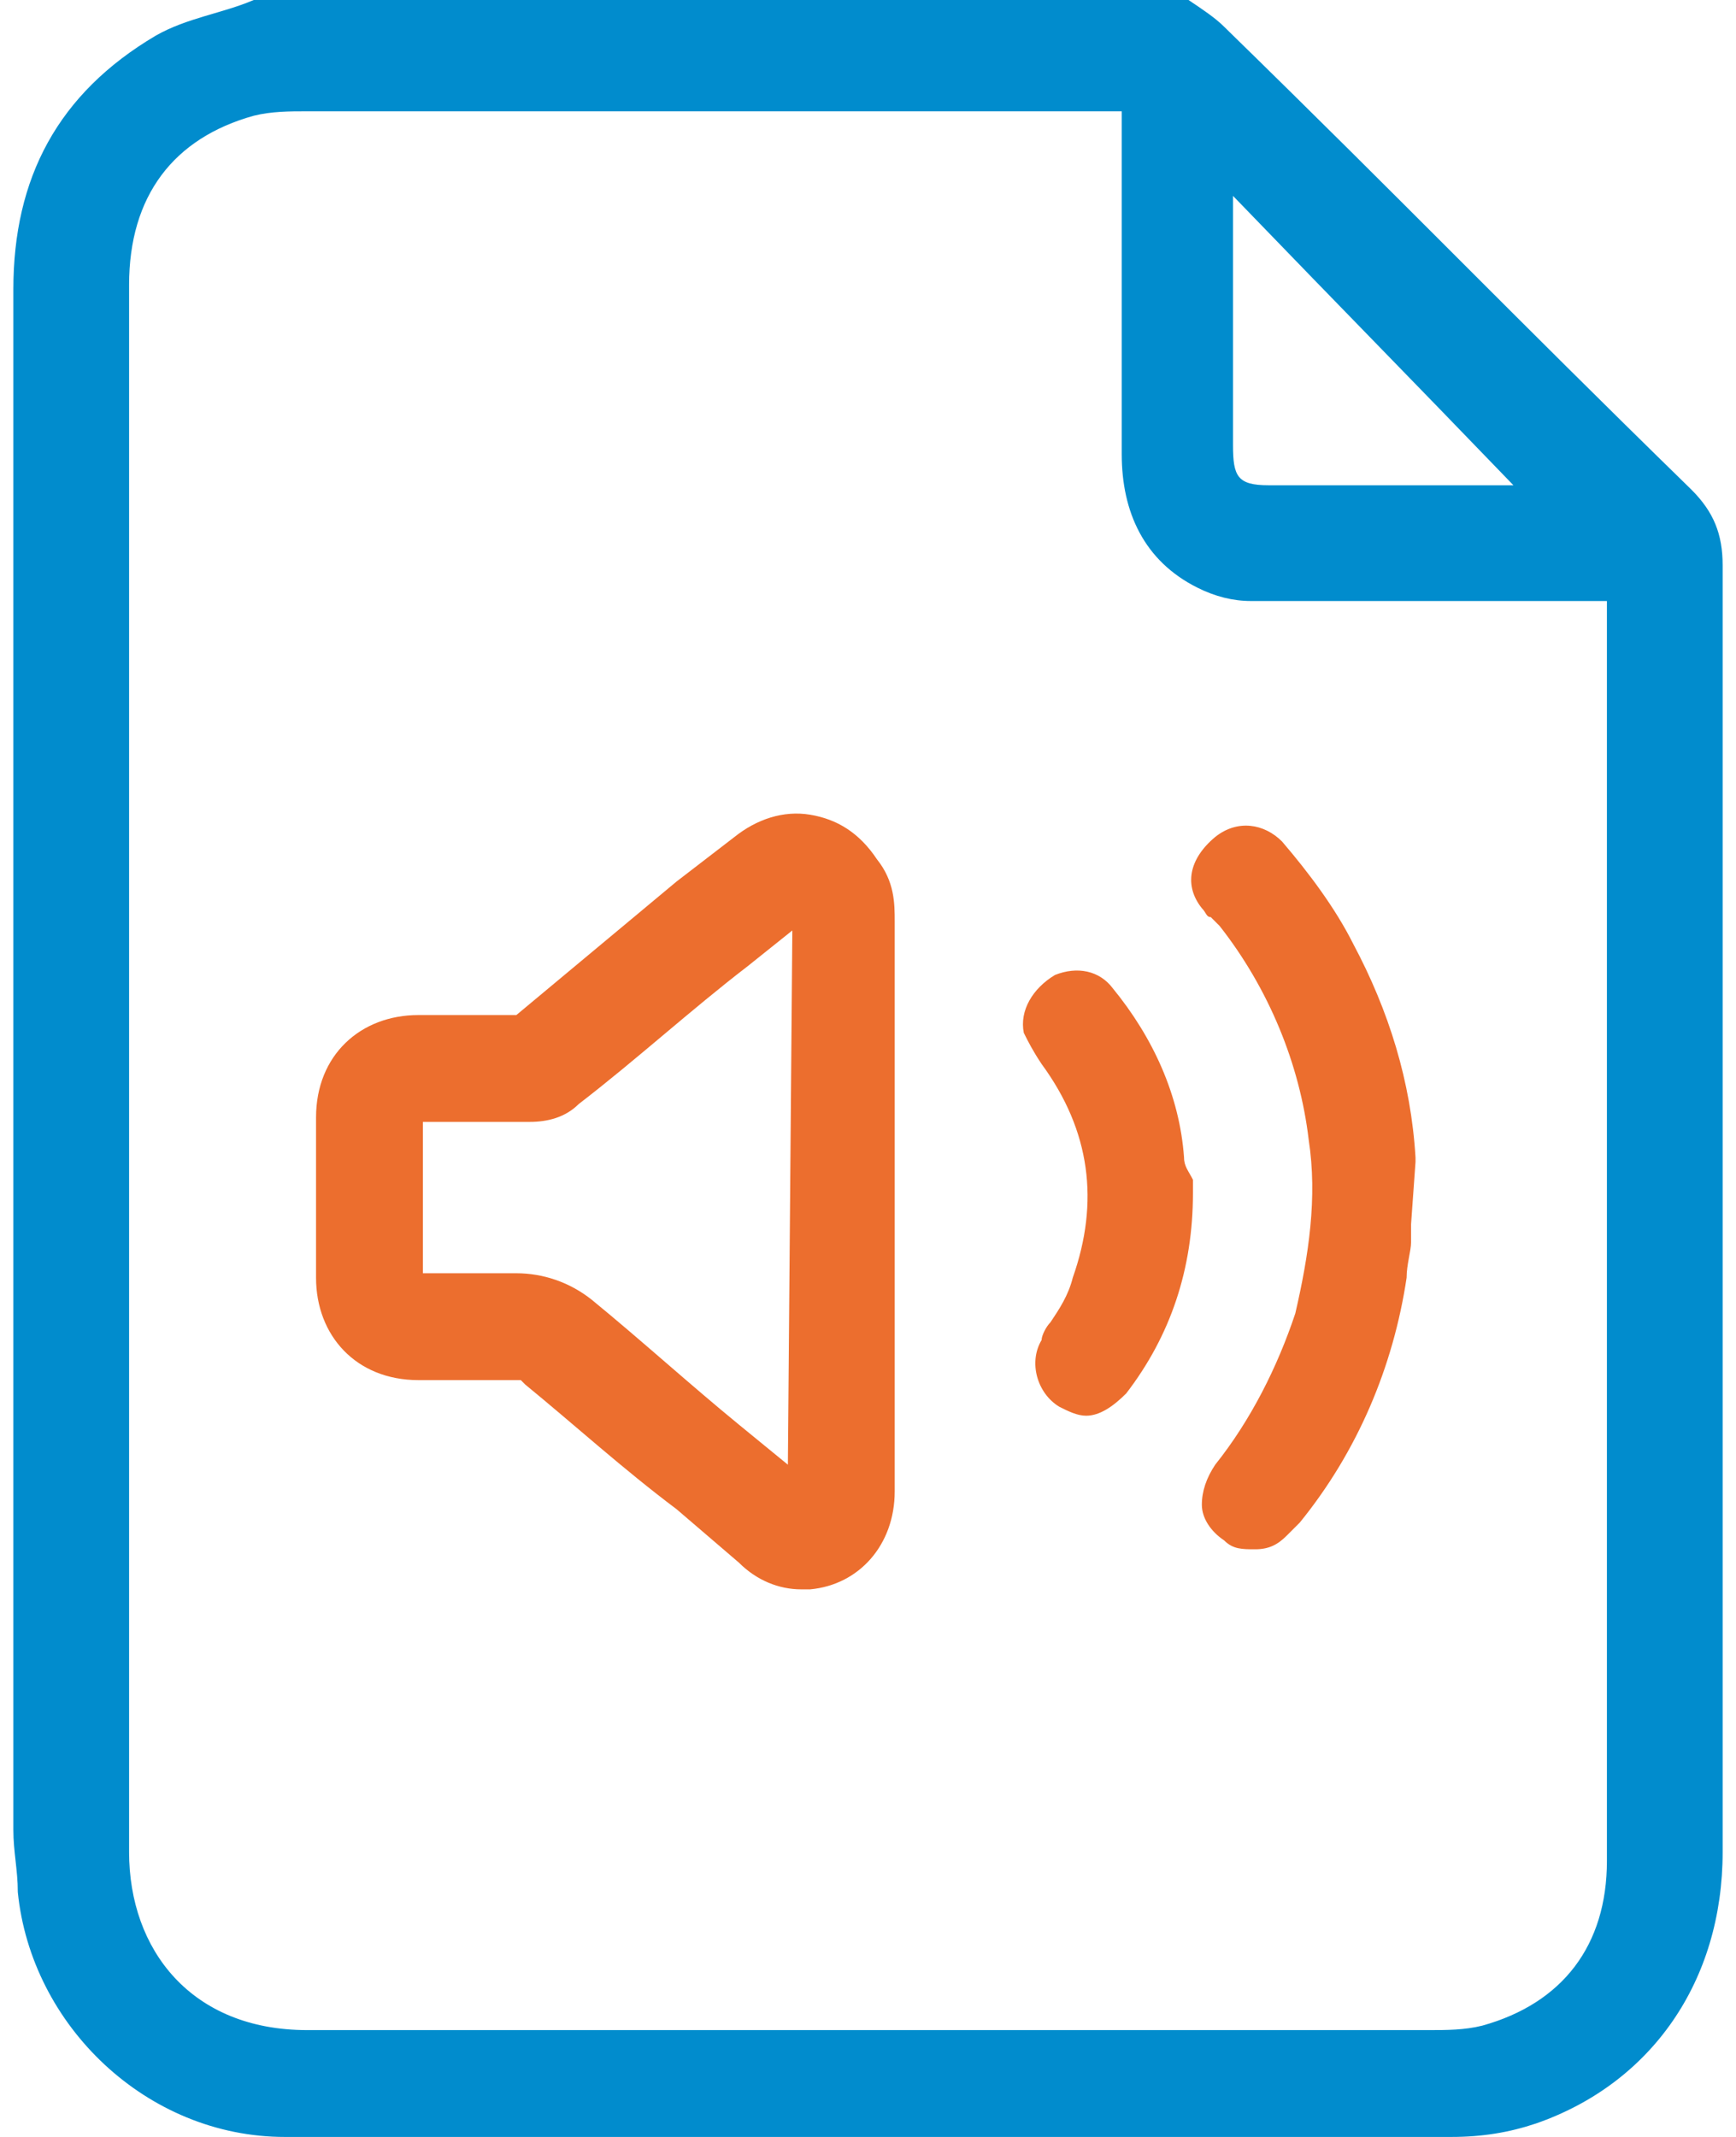 <?xml version="1.0" encoding="utf-8"?>
<svg version="1.1" id="Livello_1" x="0px" y="0px" width="39px" height="48px" viewBox="3 0 39 48" style="enable-background:new 0 0 45 48;" xmlns="http://www.w3.org/2000/svg">
  <style type="text/css">
	.st0{fill:#018CCD;}
	.st1{fill:#EC6E2E;}
</style>
  <path class="st0" d="M29.7,0c0.3,0.2,0.6,0.4,0.8,0.6C34.7,4.7,36.8,6.9,41,11c0.5,0.5,0.7,1,0.7,1.7c0,9,0,19.9,0,28.9 c0,2.9-1.6,5.2-4.2,6.1c-0.6,0.2-1.2,0.3-1.9,0.3c-8.7,0-17.4,0-26.2,0c-3.1,0-5.7-2.5-6-5.5c0-0.5-0.1-0.9-0.1-1.4 c0-11.5,0-23.1,0-34.6c0-2.5,1-4.4,3.2-5.7C7.2,0.4,8,0.3,8.7,0C15,0,23.3,0,29.7,0z M28.2,2.5c-0.2,0-0.4,0-0.5,0 c-5.3,0-12.5,0-17.8,0c-0.4,0-0.8,0-1.2,0.1C6.9,3.1,5.9,4.4,5.9,6.4c0,11.7,0,23.4,0,35.2c0,2.2,1.4,4,4,4c8.4,0,16.8,0,25.2,0 c0.4,0,0.8,0,1.2-0.1c1.8-0.5,2.8-1.8,2.8-3.7c0-8.6,0-19.2,0-27.8c0-0.2,0-0.3,0-0.5c-0.2,0-0.4,0-0.6,0c-3.1,0-4.3,0-7.4,0 c-0.4,0-0.8-0.1-1.2-0.3c-1.2-0.6-1.7-1.7-1.7-3c0-3,0-4,0-7C28.2,2.9,28.2,2.7,28.2,2.5z M37,10.9c-2.7-2.8-3.5-3.6-6.3-6.5 c0,0.2,0,0.4,0,0.5c0,2.4,0,2.7,0,5.1c0,0.7,0.1,0.9,0.8,0.9c2.1,0,2.2,0,4.2,0C36.2,10.9,36.7,10.9,37,10.9z"/>
  <g>
    <path class="st1" d="M21.2,18.3c-0.6-0.1-1.2,0.1-1.7,0.5l-1.3,1c-1.2,1-2.4,2-3.6,3c-0.5,0-0.9,0-1.4,0h-0.8 c-1.3,0-2.3,0.9-2.3,2.3v3.6c0,1.3,0.9,2.3,2.3,2.3l0.6,0c0.5,0,1.1,0,1.7,0c0,0,0,0,0.1,0.1c1.1,0.9,2.2,1.9,3.4,2.8l1.4,1.2 c0.4,0.4,0.9,0.6,1.4,0.6c0.1,0,0.2,0,0.2,0c1.1-0.1,1.9-1,1.9-2.2l0-12.8c0-0.4,0-0.9-0.4-1.4C22.3,18.7,21.8,18.4,21.2,18.3z M20.7,32.9l-1.1-0.9c-1.1-0.9-2.2-1.9-3.3-2.8c-0.5-0.4-1.1-0.6-1.7-0.6c0,0-0.1,0-0.1,0c-0.5,0-1,0-1.5,0l-0.5,0l0-3.4h0.7 c0.6,0,1.1,0,1.7,0c0.4,0,0.8-0.1,1.1-0.4c1.3-1,2.5-2.1,3.8-3.1l1-0.8L20.7,32.9z"/>
    <path class="st1" d="M34.8,26.1L34.8,26.1c0-0.1,0-0.1,0-0.1c-0.1-1.7-0.6-3.3-1.4-4.8c-0.4-0.8-1-1.6-1.6-2.3 c-0.4-0.4-1-0.5-1.5-0.1c-0.6,0.5-0.7,1.1-0.3,1.6c0.1,0.1,0.1,0.2,0.2,0.2c0.1,0.1,0.1,0.1,0.2,0.2c1.1,1.4,1.8,3.1,2,4.8 c0.2,1.3,0,2.6-0.3,3.9c-0.4,1.2-1,2.4-1.8,3.4c-0.2,0.3-0.3,0.6-0.3,0.9c0,0.3,0.2,0.6,0.5,0.8c0.2,0.2,0.4,0.2,0.7,0.2 c0.3,0,0.5-0.1,0.7-0.3c0.1-0.1,0.2-0.2,0.3-0.3c1.3-1.6,2.1-3.5,2.4-5.5c0-0.3,0.1-0.6,0.1-0.8l0-0.4L34.8,26.1z"/>
    <path class="st1" d="M29.6,26c-0.1-1.4-0.7-2.7-1.6-3.8c-0.3-0.4-0.8-0.5-1.3-0.3c-0.5,0.3-0.8,0.8-0.7,1.3 c0.1,0.2,0.2,0.4,0.4,0.7c1.1,1.5,1.3,3.1,0.7,4.8c-0.1,0.4-0.3,0.7-0.5,1c-0.1,0.1-0.2,0.3-0.2,0.4c-0.3,0.5-0.1,1.2,0.4,1.5 c0.2,0.1,0.4,0.2,0.6,0.2c0.3,0,0.6-0.2,0.9-0.5c1-1.3,1.5-2.8,1.5-4.5l0-0.3C29.7,26.3,29.6,26.2,29.6,26z"/>
  </g>
</svg>